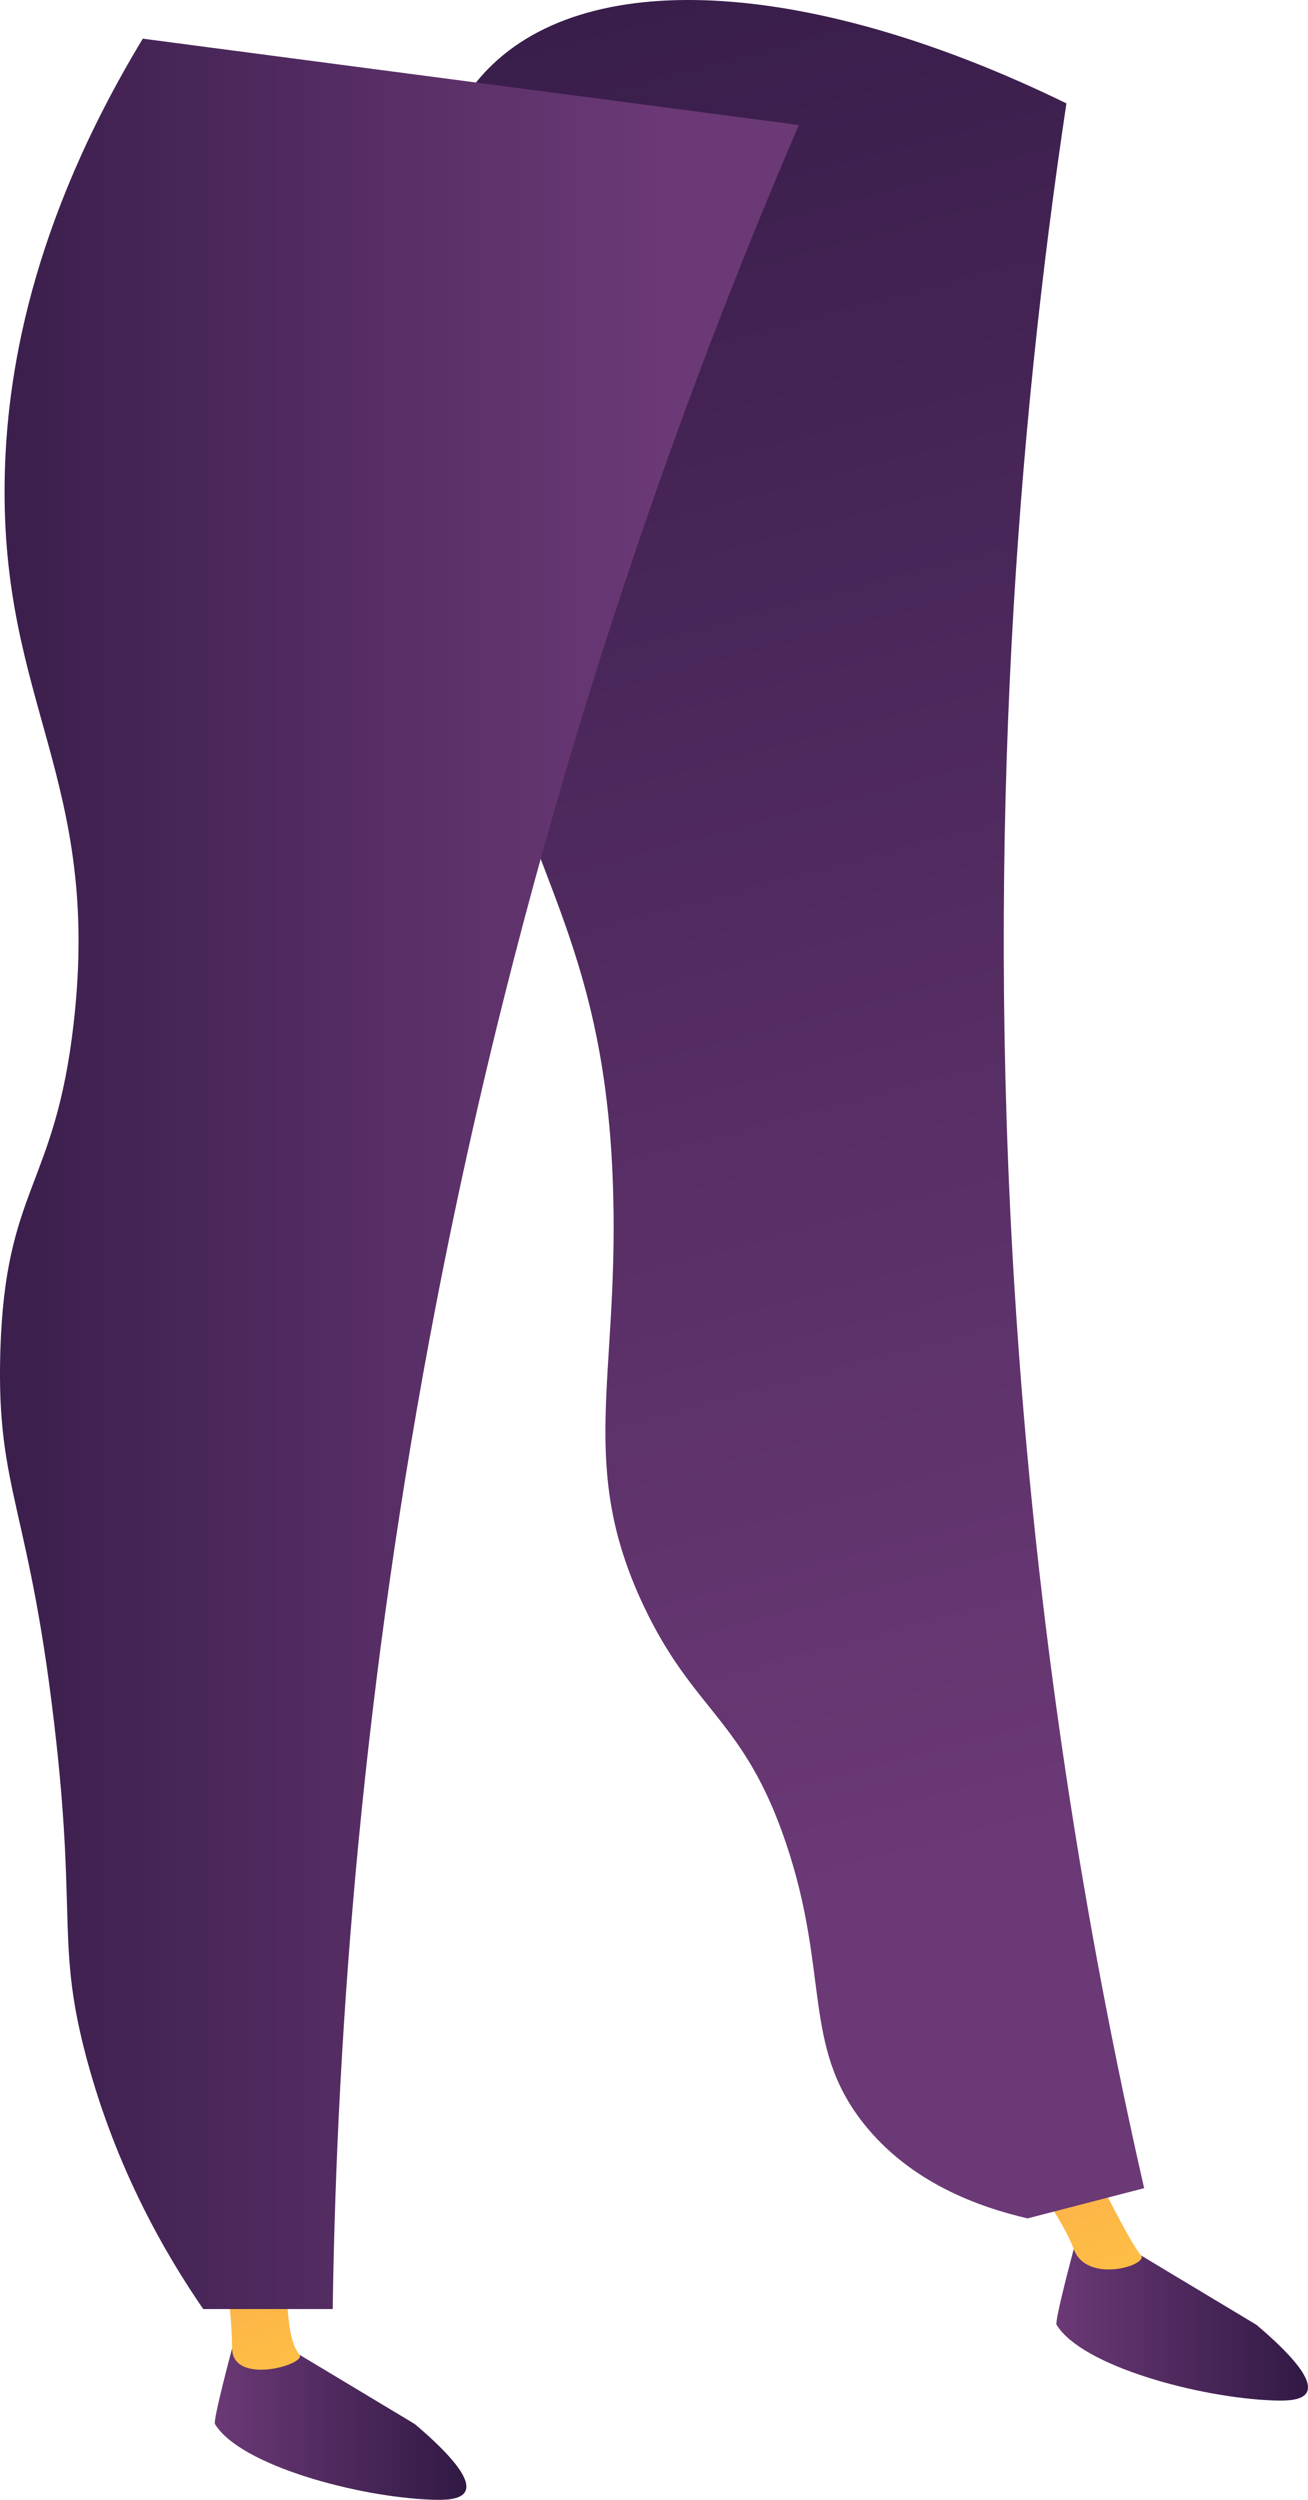 <?xml version="1.0" encoding="UTF-8"?> <svg xmlns="http://www.w3.org/2000/svg" xmlns:xlink="http://www.w3.org/1999/xlink" id="_Слой_2" data-name="Слой 2" viewBox="0 0 558.5 1067.34"> <defs> <style> .cls-1 { fill: url(#linear-gradient); } .cls-1, .cls-2, .cls-3, .cls-4, .cls-5, .cls-6 { stroke-width: 0px; } .cls-2 { fill: url(#linear-gradient-6); } .cls-3 { fill: url(#linear-gradient-5); } .cls-4 { fill: url(#linear-gradient-2); } .cls-5 { fill: url(#linear-gradient-3); } .cls-6 { fill: url(#linear-gradient-4); } </style> <linearGradient id="linear-gradient" x1="-662.78" y1="1035.01" x2="-555.36" y2="1035.01" gradientTransform="translate(-463.65) rotate(-180) scale(1 -1)" gradientUnits="userSpaceOnUse"> <stop offset="0" stop-color="#311944"></stop> <stop offset="1" stop-color="#6b3976"></stop> </linearGradient> <linearGradient id="linear-gradient-2" x1="-588.76" y1="1028.91" x2="-499.85" y2="762.18" gradientTransform="translate(-463.65) rotate(-180) scale(1 -1)" gradientUnits="userSpaceOnUse"> <stop offset="0" stop-color="#ffc444"></stop> <stop offset="1" stop-color="#f36f56"></stop> </linearGradient> <linearGradient id="linear-gradient-3" x1="-1022.15" y1="992.63" x2="-914.72" y2="992.63" xlink:href="#linear-gradient"></linearGradient> <linearGradient id="linear-gradient-4" x1="-942.4" y1="990.63" x2="-844.49" y2="696.9" xlink:href="#linear-gradient-2"></linearGradient> <linearGradient id="linear-gradient-5" x1="-500.06" y1="-119.75" x2="-262.33" y2="775.89" gradientTransform="translate(734.94)" xlink:href="#linear-gradient"></linearGradient> <linearGradient id="linear-gradient-6" x1="-792.9" y1="501.19" x2="-451.81" y2="501.19" gradientTransform="translate(734.94)" xlink:href="#linear-gradient"></linearGradient> </defs> <g id="Illustration"> <g> <g> <path class="cls-1" d="m177.12,1034.98l-53.75-32.3h-24.26s-8.26,30.76-7.33,32.3c10.81,17.71,61.13,31.18,92.53,32.3,5.21.19,12.49.21,14.37-3.57,3.18-6.4-11.04-19.82-21.57-28.73Z"></path> <path class="cls-4" d="m122.42,967.44c-.09,18.82.72,32.09,5.43,37.93,3.31,4.11-28.56,13.36-28.73-2.69-.12-10.56-1.78-28.68-3.46-34,8.92-.41,17.85-.83,26.77-1.24Z"></path> </g> <g> <path class="cls-5" d="m536.48,992.6l-53.75-32.3h-24.26s-8.26,30.76-7.33,32.3c10.81,17.71,61.13,31.18,92.53,32.3,5.21.18,12.49.21,14.37-3.57,3.18-6.4-11.04-19.82-21.57-28.73Z"></path> <path class="cls-6" d="m466.41,925.29c7.83,14.97,16.09,31.86,20.8,37.7,3.32,4.11-23.17,12.36-28.73-2.69-4.51-12.21-17.15-28.45-18.84-33.77,8.92-.41,17.85-.83,26.77-1.24Z"></path> </g> <path class="cls-3" d="m455.35,44.15c-20.8,138.3-34.38,310.32-22.11,506.8,9.06,145.12,30.38,273.97,55.29,383.32-16.59,4.3-33.17,8.6-49.76,12.9-20.65-4.78-49.92-15.14-70.03-40.54-26.44-33.41-14.38-64.22-33.17-119.79-17.94-53.05-39.37-55.87-60.82-101.36-27.97-59.33-10.89-95.68-12.9-175.07-3.4-134.31-55.18-144.73-71.87-311.45-8.74-87.29-13.05-137.41,18.43-169.55,44.08-45,141-37.02,246.95,14.74Z"></path> <path class="cls-2" d="m341.09,53.37c-56.81,132.19-115.84,301.49-154.8,503.11-31.13,161.12-42.44,306.66-44.23,429.4h-55.29c-15.99-23.27-37.01-59.34-49.76-106.89-12.71-47.4-4.72-59.62-12.9-134.53C12.96,642.36-1.66,637.67.15,576.75c2.08-70,23.35-69.72,31.33-140.06C43.29,332.64.31,300.53,2,204.49c.76-43.14,10.69-108.14,58.97-187.98,93.37,12.29,186.75,24.57,280.12,36.86Z"></path> </g> </g> </svg> 